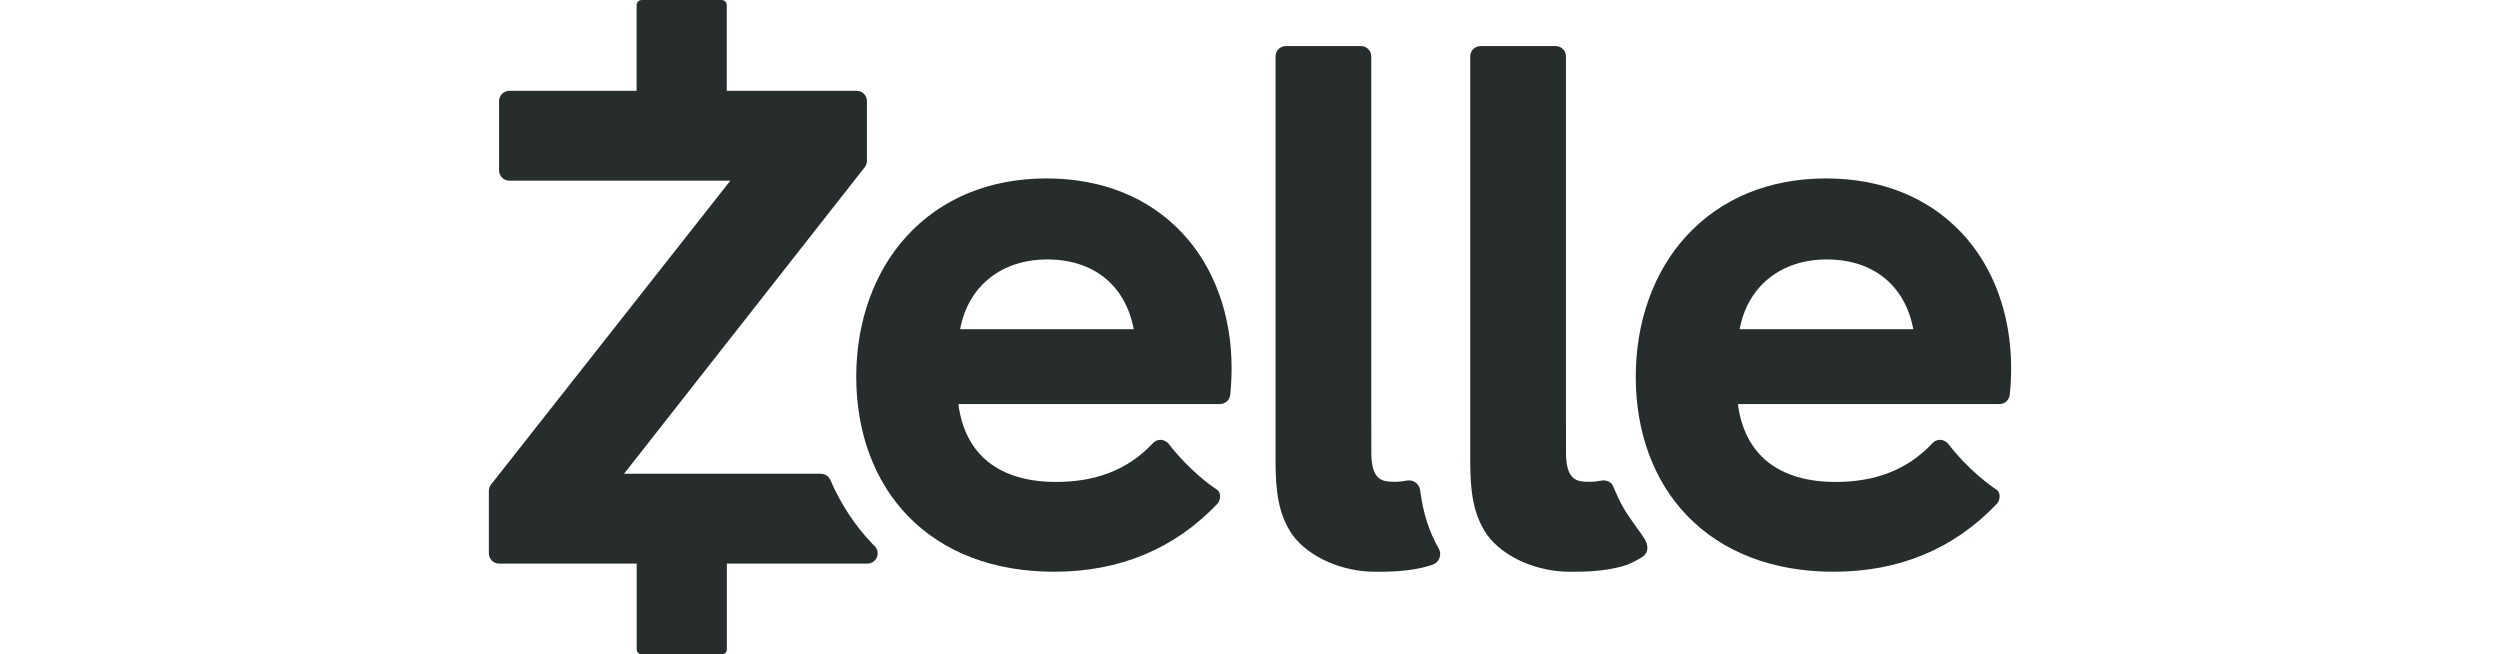 <svg width="191" height="50" viewBox="0 0 191 50" fill="none" xmlns="http://www.w3.org/2000/svg">
<path d="M109.918 41.903C109.176 40.611 108.713 39.157 108.501 37.455C108.47 37.22 108.344 37.006 108.151 36.865C108.002 36.756 107.825 36.701 107.644 36.701C107.588 36.701 107.533 36.705 107.479 36.715C107.16 36.779 106.841 36.809 106.53 36.809C105.533 36.809 104.768 36.643 104.768 34.544V32.534H104.764V4.304C104.764 3.871 104.412 3.519 103.973 3.519H98.241C97.806 3.519 97.452 3.869 97.452 4.304V35.224C97.452 37.541 97.666 39.291 98.735 40.855C100.043 42.643 102.647 43.681 105.038 43.681C105.164 43.681 105.289 43.681 105.409 43.681H105.413C106.867 43.681 108.285 43.549 109.452 43.143C109.696 43.059 109.887 42.873 109.978 42.631C110.068 42.391 110.046 42.124 109.92 41.903" fill="#272D2D"/>
<path d="M125.474 40.91C124.417 39.377 124.088 39.112 123.377 37.458C123.282 37.24 123.221 37.008 123.027 36.867C122.879 36.758 122.701 36.703 122.518 36.703C122.465 36.703 122.409 36.707 122.353 36.717C122.034 36.779 121.715 36.812 121.404 36.812C120.407 36.812 119.643 36.645 119.643 34.546V32.534H119.638V4.304C119.638 3.869 119.286 3.519 118.85 3.519H113.115C112.68 3.519 112.326 3.869 112.326 4.304V35.224C112.326 37.541 112.54 39.291 113.609 40.855C114.917 42.645 117.521 43.681 119.912 43.681C120.038 43.681 120.162 43.681 120.283 43.681H120.287C121.742 43.681 123.159 43.549 124.327 43.143C124.57 43.059 125.439 42.62 125.618 42.438C126.178 41.864 125.618 41.122 125.474 40.91Z" fill="#272D2D"/>
<path d="M79.963 13.631C75.613 13.631 71.918 15.155 69.277 18.038C66.787 20.755 65.417 24.573 65.417 28.786C65.417 33 66.774 36.734 69.343 39.401C72.041 42.2 75.912 43.681 80.536 43.681C85.531 43.681 89.721 41.94 92.99 38.507C93.289 38.194 93.303 37.621 92.965 37.4C92.626 37.179 90.922 36.028 89.214 33.82C89.01 33.681 88.87 33.603 88.666 33.603H88.644C88.432 33.609 88.232 33.699 88.088 33.853C86.125 35.959 83.603 36.82 80.695 36.82C76.39 36.82 73.734 34.794 73.218 30.869H93.2C93.602 30.869 93.942 30.568 93.985 30.17C94.057 29.532 94.094 28.821 94.094 28.114C94.094 24.048 92.753 20.381 90.316 17.792C87.758 15.073 84.176 13.633 79.963 13.633M73.356 25.149C73.953 21.884 76.489 19.822 80.015 19.822C83.541 19.822 85.991 21.794 86.615 25.149H73.356Z" fill="#272D2D"/>
<path d="M139.518 13.631C135.168 13.631 131.472 15.155 128.832 18.038C126.341 20.755 124.971 24.573 124.971 28.786C124.971 33 126.329 36.734 128.897 39.401C131.596 42.2 135.466 43.681 140.093 43.681C145.088 43.681 149.276 41.94 152.547 38.507C152.845 38.194 152.86 37.621 152.522 37.4C152.182 37.179 150.479 36.028 148.771 33.82C148.569 33.681 148.427 33.603 148.223 33.603H148.2C147.99 33.609 147.788 33.699 147.644 33.853C145.681 35.959 143.16 36.82 140.251 36.82C135.946 36.82 133.291 34.794 132.774 30.869H152.757C153.161 30.869 153.498 30.568 153.542 30.17C153.614 29.532 153.651 28.821 153.651 28.114C153.651 24.048 152.31 20.381 149.873 17.792C147.315 15.073 143.733 13.633 139.52 13.633M132.912 25.149C133.512 21.884 136.047 19.822 139.572 19.822C143.096 19.822 145.547 21.794 146.174 25.149H132.912Z" fill="#272D2D"/>
<path d="M66.826 41.722C66.799 41.694 66.768 41.667 66.741 41.638C66.719 41.616 66.696 41.597 66.675 41.573C65.33 40.178 64.243 38.528 63.439 36.67C63.314 36.381 63.029 36.194 62.714 36.194H47.677L66.068 12.772C66.175 12.635 66.233 12.465 66.233 12.288V7.724C66.233 7.289 65.88 6.937 65.444 6.937H55.525V0.392C55.525 0.176 55.348 0 55.13 0H49.033C48.814 0 48.637 0.176 48.637 0.392V6.939H38.919C38.482 6.939 38.128 7.289 38.128 7.726V13.018C38.128 13.451 38.48 13.804 38.919 13.804H55.797L37.516 37.017C37.407 37.154 37.349 37.324 37.349 37.503V42.274C37.349 42.709 37.701 43.061 38.138 43.061H48.643V49.606C48.643 49.824 48.821 50 49.039 50H55.136C55.354 50 55.532 49.826 55.532 49.606V43.061H66.263C66.581 43.061 66.867 42.871 66.993 42.58C67.114 42.286 67.05 41.95 66.828 41.724" fill="#272D2D"/>
</svg>
